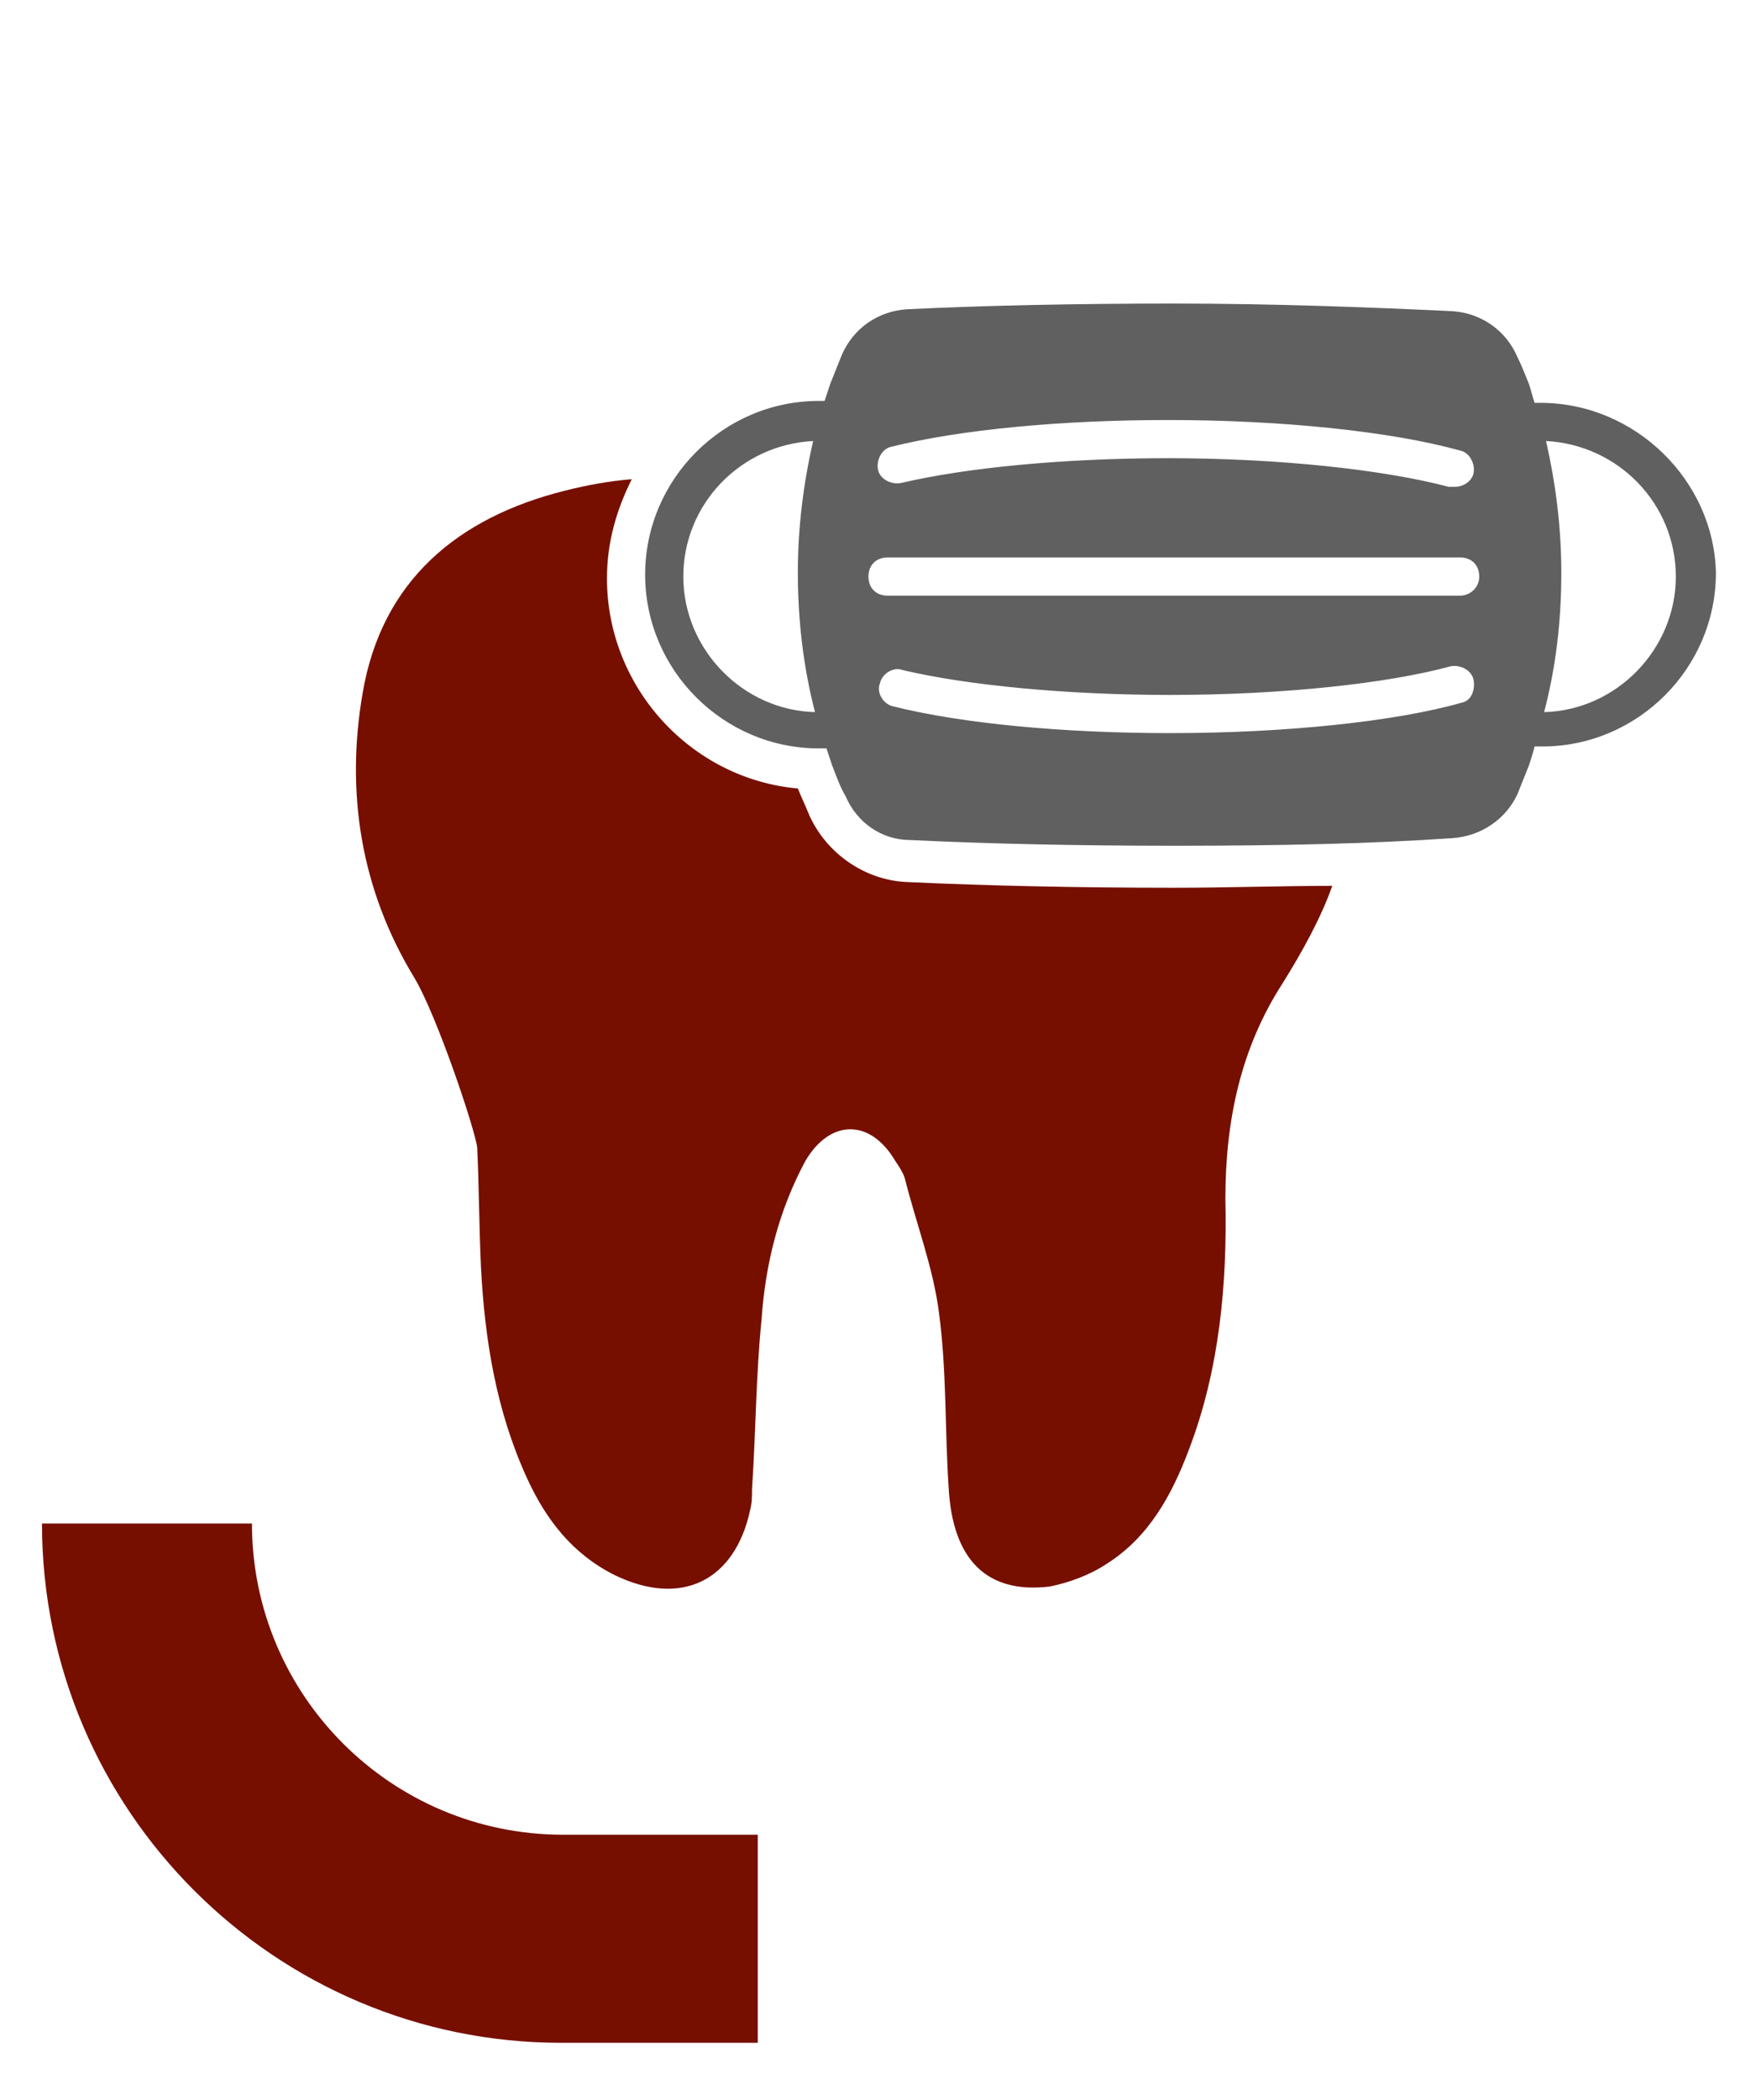 <?xml version="1.0" encoding="utf-8"?>
<!-- Generator: Adobe Illustrator 25.2.1, SVG Export Plug-In . SVG Version: 6.00 Build 0)  -->
<svg version="1.1" id="Ebene_1" xmlns="http://www.w3.org/2000/svg" xmlns:xlink="http://www.w3.org/1999/xlink" x="0px" y="0px"
	 viewBox="0 0 92 110" style="enable-background:new 0 0 92 110;" xml:space="preserve">
<style type="text/css">
	.st0{fill:#770F00;}
	.st1{fill:none;stroke:#770F00;stroke-width:2.004;stroke-miterlimit:10;}
	.st2{fill:#FFFFFF;}
	.st3{fill:#5E6066;}
	.st4{fill:none;stroke:#770F00;stroke-width:7;stroke-miterlimit:10;}
	.st5{fill:#606060;}
</style>
<g>
	<g>
		<path class="st0" d="M39.8,96.1H29.5c-9,0-16.3-7.3-16.3-16.3H2.2c0,15,12.2,27.2,27.2,27.2h10.3V96.1z"/>
	</g>
	<g>
		<path class="st0" d="M61.5,46.5c-4.9,0-9.7-0.1-14-0.3c-2.2-0.1-4.2-1.5-5.1-3.5c-0.2-0.5-0.4-0.9-0.6-1.4c-5.6-0.5-10-5.3-10-11
			c0-1.9,0.5-3.6,1.3-5.2c-1.2,0.1-2.3,0.3-3.5,0.6C24,27.1,20,30.4,19,36.3c-0.9,5.2-0.1,10.3,2.7,14.9c1.2,2,3.2,8,3.3,8.9
			c0.1,2.1,0.1,4.2,0.2,6.3c0.2,3.8,0.8,7.5,2.4,11c1,2.2,2.4,4,4.6,5.1c3.5,1.7,6.3,0.3,7.1-3.4c0.1-0.4,0.1-0.7,0.1-1.1
			c0.2-3,0.2-5.9,0.5-8.9c0.2-2.9,0.9-5.7,2.3-8.3c1.3-2.2,3.4-2.2,4.7,0c0.2,0.3,0.4,0.6,0.5,0.9c0.6,2.4,1.5,4.7,1.8,7.1
			c0.4,3,0.3,6.1,0.5,9.1c0.2,3.8,2,5.6,5.3,5.2c1-0.2,2.1-0.6,3-1.2c2.2-1.4,3.4-3.6,4.3-6c1.6-4.2,2-8.7,1.9-13.1
			c0-4.1,0.8-7.9,3-11.3c1-1.6,2-3.4,2.6-5.1C67.1,46.4,64.3,46.5,61.5,46.5z"/>
	</g>
	<path class="st5" d="M80.7,21.1h-0.3c-0.1-0.3-0.2-0.7-0.3-1c-0.2-0.5-0.4-1-0.6-1.4c-0.6-1.4-1.9-2.3-3.4-2.4
		c-4.2-0.2-9.3-0.4-14.6-0.4c-5.1,0-9.9,0.1-14,0.3c-1.5,0.1-2.8,1-3.4,2.4c-0.2,0.5-0.4,1-0.6,1.5c-0.1,0.3-0.2,0.6-0.3,0.9h-0.3
		c-5,0-9.1,4.1-9.1,9.1c0,5,4.1,9.1,9.1,9.1h0.4c0.1,0.3,0.2,0.6,0.3,0.9c0.2,0.5,0.4,1.1,0.7,1.6c0.6,1.4,1.9,2.3,3.4,2.3
		c4.1,0.2,8.8,0.3,13.9,0.3c5.3,0,10.2-0.1,14.5-0.4c1.5-0.1,2.8-1,3.4-2.3c0.2-0.5,0.4-1,0.6-1.5c0.1-0.3,0.2-0.6,0.3-1h0.4
		c5,0,9.1-4.1,9.1-9.1C89.8,25.2,85.7,21.1,80.7,21.1z M35.8,30.2c0-3.8,3-6.9,6.8-7.1c-0.5,2.2-0.8,4.5-0.8,6.9
		c0,2.5,0.3,5,0.9,7.3C38.9,37.2,35.8,34,35.8,30.2z M46.7,23.4c3.6-0.9,8.9-1.4,14.5-1.4c6,0,11.7,0.6,15.3,1.6
		c0.5,0.1,0.8,0.7,0.7,1.2c-0.1,0.4-0.5,0.7-1,0.7c-0.1,0-0.2,0-0.3,0c-3.4-0.9-8.9-1.5-14.7-1.5c-5.5,0-10.6,0.5-14,1.3
		c-0.5,0.1-1.1-0.2-1.2-0.7C45.9,24.1,46.2,23.5,46.7,23.4z M76.6,36.8c-3.5,1-9.3,1.6-15.3,1.6c-5.6,0-10.9-0.5-14.5-1.4
		c-0.5-0.1-0.9-0.7-0.7-1.2c0.1-0.5,0.7-0.9,1.2-0.7c3.4,0.8,8.6,1.3,14,1.3c5.9,0,11.4-0.6,14.7-1.5c0.5-0.1,1.1,0.2,1.2,0.7
		S77.1,36.7,76.6,36.8z M76.5,31.2h-30c-0.6,0-1-0.4-1-1s0.4-1,1-1h30c0.6,0,1,0.4,1,1S77,31.2,76.5,31.2z M80.9,37.3
		c0.6-2.3,0.9-4.7,0.9-7.3c0-2.4-0.3-4.7-0.8-6.9c3.8,0.2,6.8,3.3,6.8,7.1C87.8,34,84.7,37.2,80.9,37.3z"/>
</g>
</svg>
